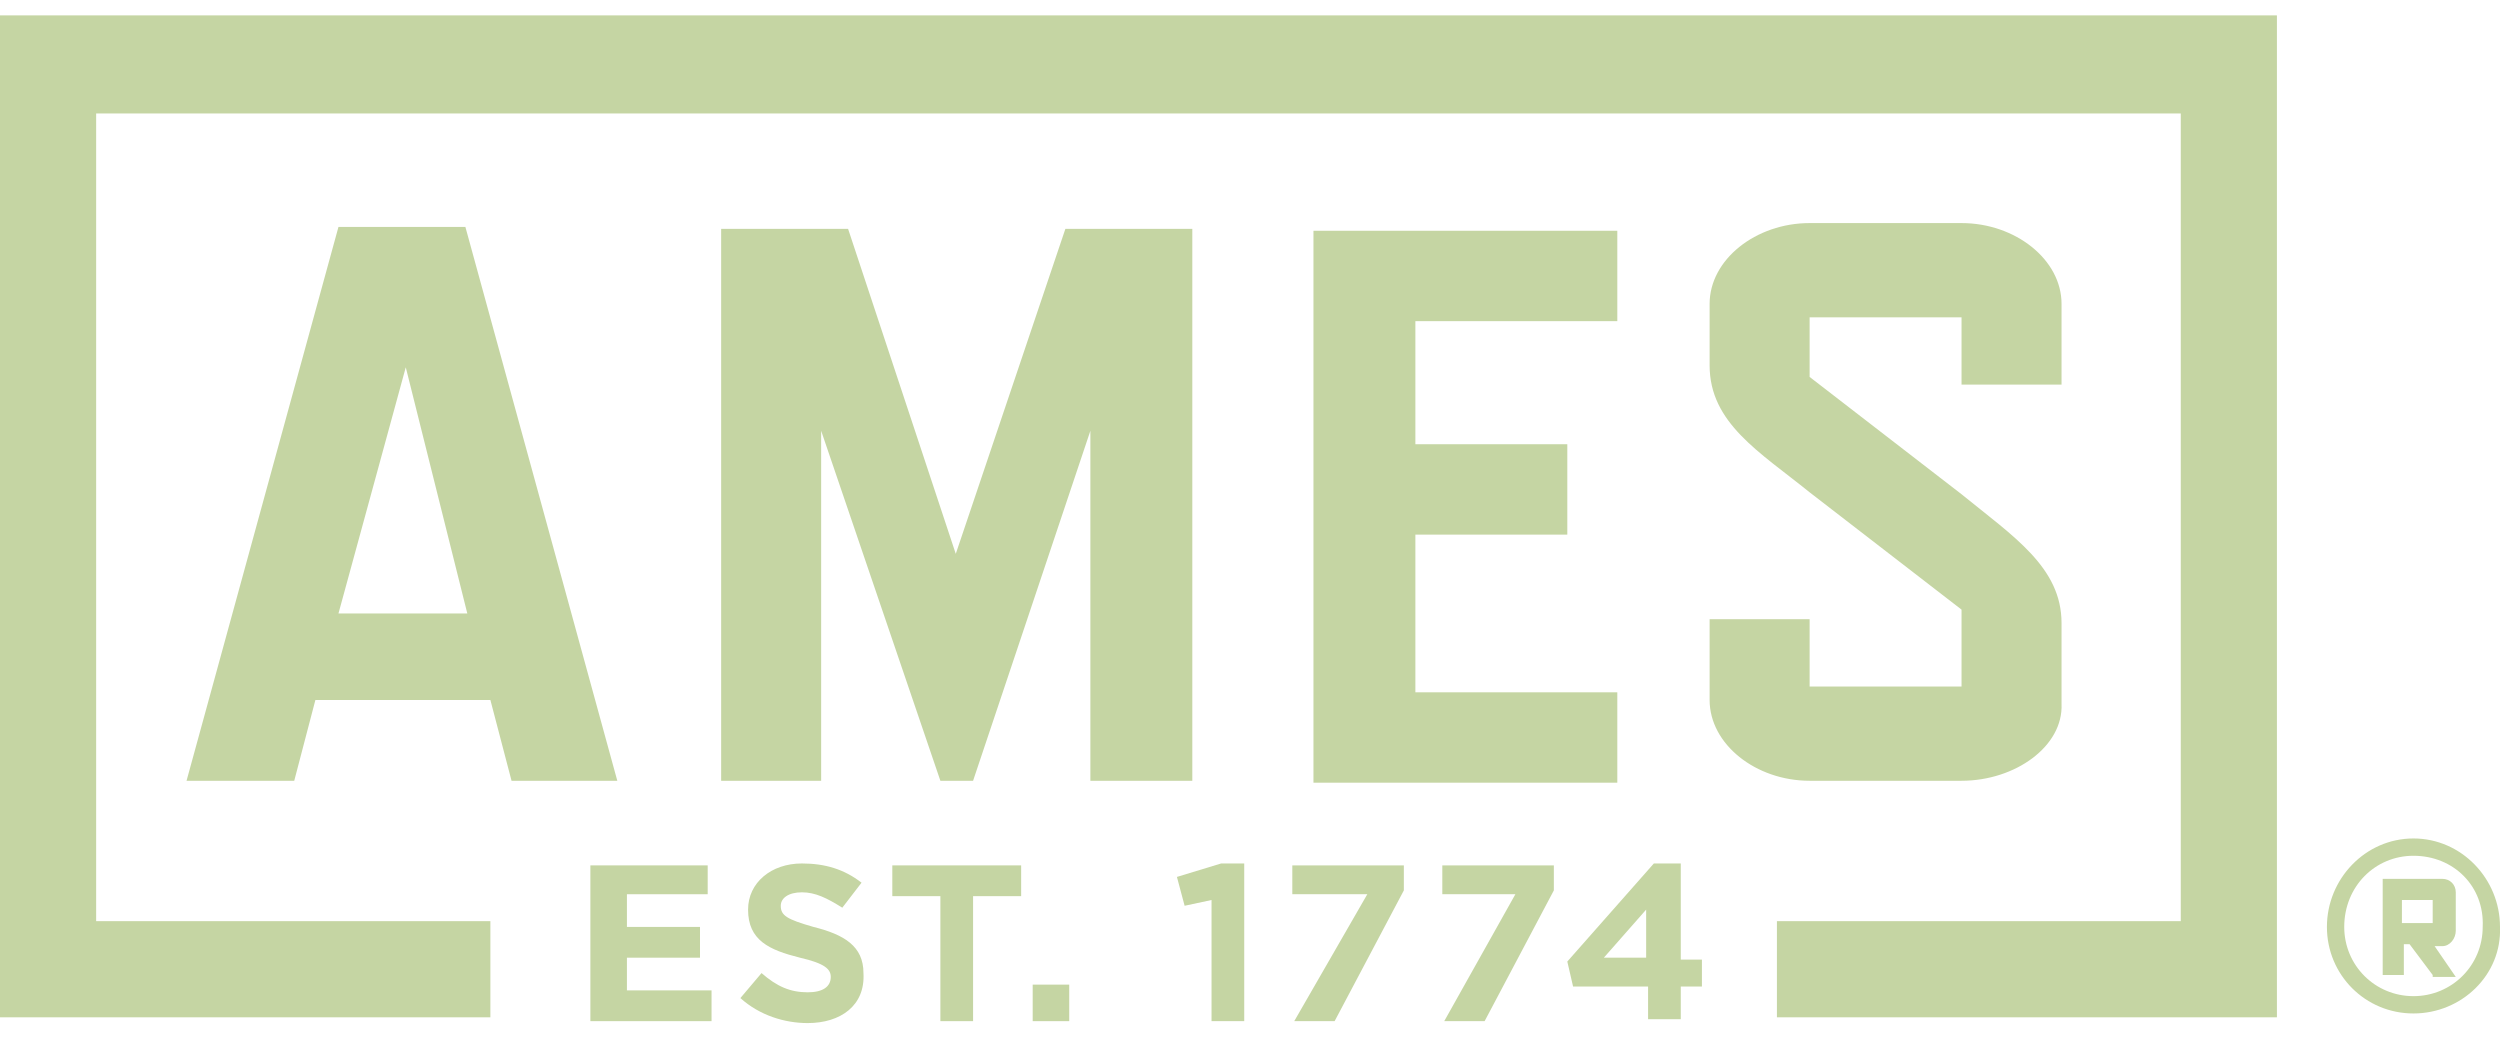 <?xml version="1.0" encoding="utf-8"?>
<!-- Generator: Adobe Illustrator 18.0.0, SVG Export Plug-In . SVG Version: 6.00 Build 0)  -->
<!DOCTYPE svg PUBLIC "-//W3C//DTD SVG 1.1//EN" "http://www.w3.org/Graphics/SVG/1.1/DTD/svg11.dtd">
<svg version="1.1" id="Layer_1" xmlns="http://www.w3.org/2000/svg" xmlns:xlink="http://www.w3.org/1999/xlink" x="0px" y="0px"
	 viewBox="55 93.3 130 54" enable-background="new 55 93.3 130 54" xml:space="preserve">
<g>
	<g>
		<path fill="#C5D5A3" d="M181.5,140.1h-1.6v1.2h1.6V140.1z M181.5,144l-1.2-1.6H180v1.6h-1.1v-5h3.1c0.4,0,0.7,0.3,0.7,0.7v2
			c0,0.4-0.3,0.8-0.7,0.8h-0.4l1.1,1.6H181.5z M180.5,137.8c-2,0-3.6,1.6-3.6,3.7c0,2,1.6,3.6,3.6,3.6c2,0,3.6-1.6,3.6-3.6
			C184.2,139.4,182.6,137.8,180.5,137.8 M180.5,146c-2.5,0-4.5-2-4.5-4.5c0-2.5,2-4.6,4.5-4.6c2.5,0,4.5,2.1,4.5,4.6
			C185.1,144,183,146,180.5,146"/>
	</g>
	<g>
		<path fill="#C5D5A3" d="M81.6,133.9l-1.1-4.2h-9.1l-1.1,4.2h-5.6l7.9-28.8h6.6l7.9,28.8H81.6z M76.1,112.4l-3.5,12.8h6.7
			L76.1,112.4z"/>
		<polygon fill="#C5D5A3" points="111.7,133.9 111.7,115.7 105.6,133.9 103.9,133.9 97.7,115.7 97.7,133.9 92.5,133.9 92.5,105.2 
			99.1,105.2 104.7,122.1 110.4,105.2 117,105.2 117,133.9 		"/>
		<polygon fill="#C5D5A3" points="123.3,134 123.3,105.3 139.1,105.3 139.1,110 128.6,110 128.6,116.4 136.5,116.4 136.5,121.1 
			128.6,121.1 128.6,129.3 139.1,129.3 139.1,134 		"/>
		<g>
			<path fill="#C5D5A3" d="M157,133.9h-7.9c-2.8,0-5.2-1.9-5.2-4.2v-4.2h5.2v3.5h7.9V125l-7.9-6.1c-2.6-2.1-5.2-3.6-5.2-6.6v-3.2
				c0-2.3,2.4-4.2,5.2-4.2h7.9c2.8,0,5.2,1.9,5.2,4.2v4.2H157v-3.5h-7.9v3.1l7.9,6.1c2.7,2.2,5.2,3.8,5.2,6.7v4.2
				C162.3,132.1,159.8,133.9,157,133.9"/>
			<polygon fill="#C5D5A3" points="85.7,146.4 85.7,138.3 91.8,138.3 91.8,139.8 87.6,139.8 87.6,141.5 91.4,141.5 91.4,143.1 
				87.6,143.1 87.6,144.8 92,144.8 92,146.4 			"/>
			<path fill="#C5D5A3" d="M97,146.5c-1.2,0-2.5-0.4-3.5-1.3l1.1-1.3c0.8,0.7,1.5,1,2.4,1c0.8,0,1.2-0.3,1.2-0.8l0,0
				c0-0.4-0.3-0.7-1.6-1c-1.6-0.4-2.7-0.9-2.7-2.5l0,0c0-1.4,1.2-2.4,2.8-2.4c1.2,0,2.2,0.3,3.1,1l-1,1.3c-0.8-0.5-1.4-0.8-2.1-0.8
				c-0.7,0-1.1,0.3-1.1,0.7l0,0c0,0.5,0.3,0.7,1.7,1.1c1.6,0.4,2.6,1,2.6,2.4l0,0C100,145.6,98.7,146.5,97,146.5"/>
			<polygon fill="#C5D5A3" points="105.6,139.9 105.6,146.4 103.9,146.4 103.9,139.9 101.4,139.9 101.4,138.3 108.1,138.3 
				108.1,139.9 			"/>
			<rect x="108.7" y="144.5" fill="#C5D5A3" width="1.9" height="1.9"/>
			<polygon fill="#C5D5A3" points="118.5,138.2 119.7,138.2 119.7,146.4 118,146.4 118,140.1 116.6,140.4 116.2,138.9 			"/>
			<polygon fill="#C5D5A3" points="122.2,138.3 128,138.3 128,139.6 124.4,146.4 122.3,146.4 126.1,139.8 122.2,139.8 			"/>
			<polygon fill="#C5D5A3" points="130,138.3 135.8,138.3 135.8,139.6 132.2,146.4 130.1,146.4 133.8,139.8 130,139.8 			"/>
			<path fill="#C5D5A3" d="M142.4,138.2v5h1.1v1.4h-1.1v1.7h-1.7v-1.7h-3.9l-0.3-1.3l4.5-5.1L142.4,138.2L142.4,138.2z M140.6,140.6
				l-2.2,2.5h2.2V140.6z"/>
			<polygon fill="#C5D5A3" points="173.4,146.2 147.4,146.2 147.4,141.2 168.4,141.2 168.4,99.2 60,99.2 60,141.2 80.5,141.2 
				80.5,146.2 55,146.2 55,94.1 173.4,94.1 			"/>
		</g>
	</g>
</g>
</svg>
